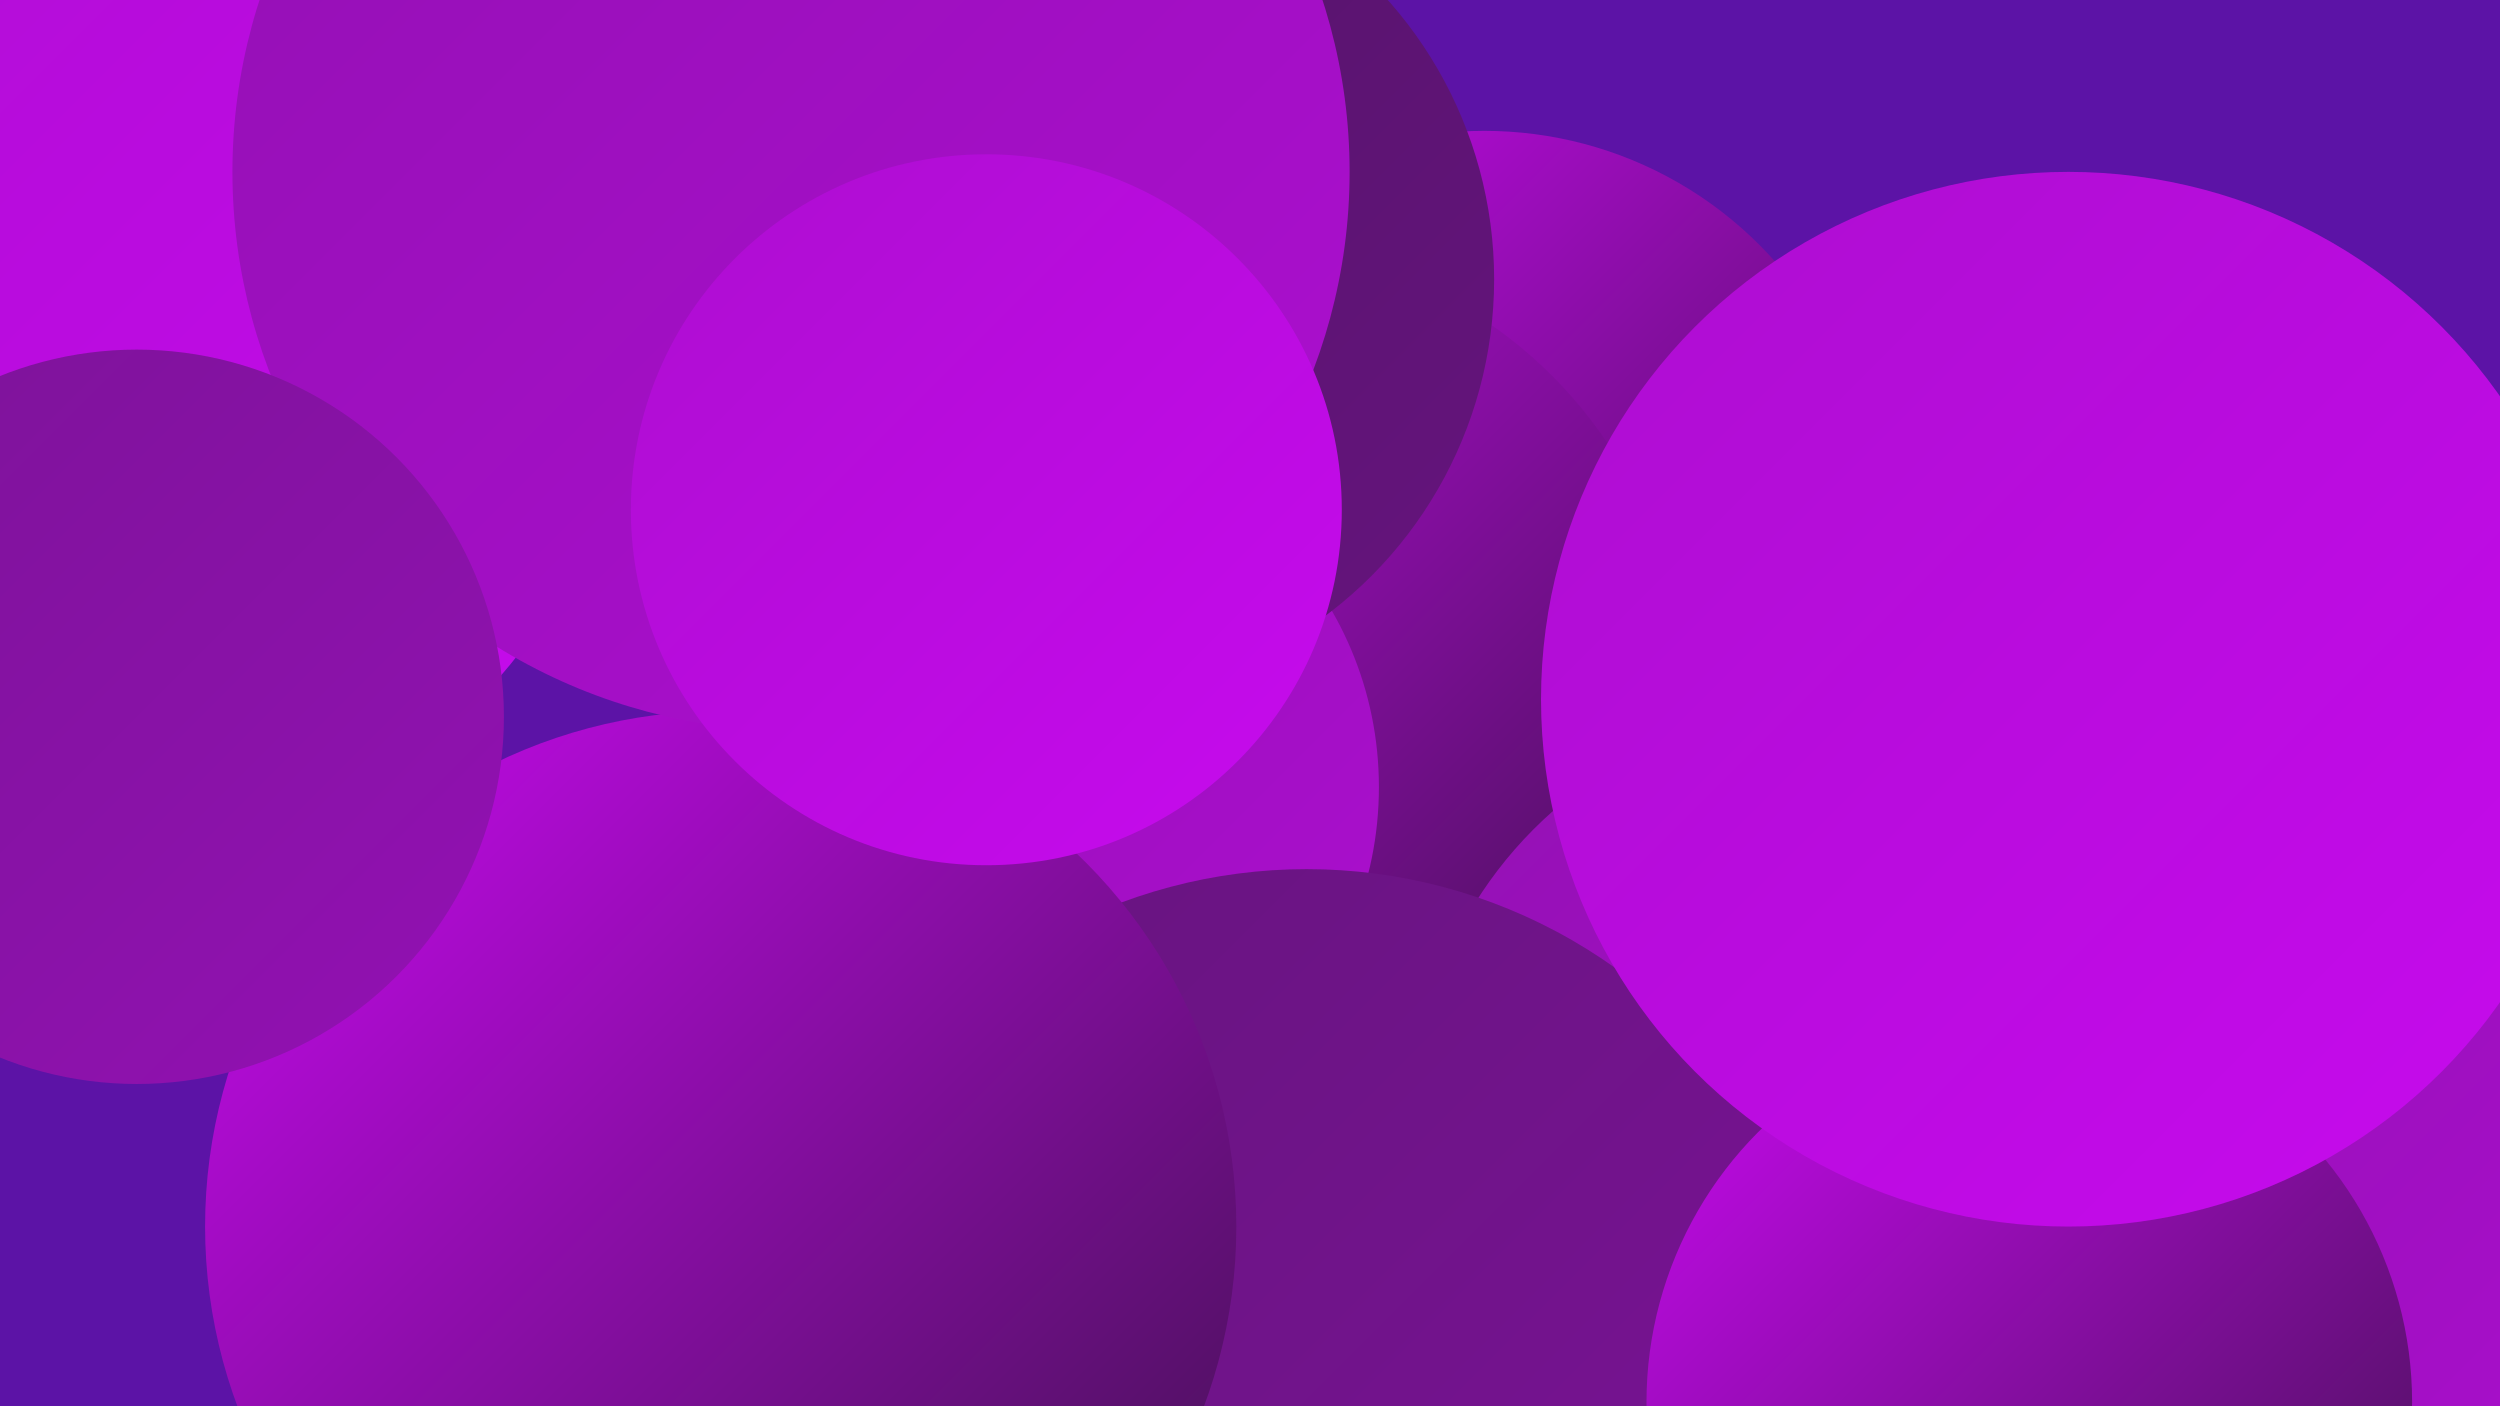 <?xml version="1.0" encoding="UTF-8"?><svg width="1280" height="720" xmlns="http://www.w3.org/2000/svg"><defs><linearGradient id="grad0" x1="0%" y1="0%" x2="100%" y2="100%"><stop offset="0%" style="stop-color:#3e124d;stop-opacity:1" /><stop offset="100%" style="stop-color:#511465;stop-opacity:1" /></linearGradient><linearGradient id="grad1" x1="0%" y1="0%" x2="100%" y2="100%"><stop offset="0%" style="stop-color:#511465;stop-opacity:1" /><stop offset="100%" style="stop-color:#66147e;stop-opacity:1" /></linearGradient><linearGradient id="grad2" x1="0%" y1="0%" x2="100%" y2="100%"><stop offset="0%" style="stop-color:#66147e;stop-opacity:1" /><stop offset="100%" style="stop-color:#7c1398;stop-opacity:1" /></linearGradient><linearGradient id="grad3" x1="0%" y1="0%" x2="100%" y2="100%"><stop offset="0%" style="stop-color:#7c1398;stop-opacity:1" /><stop offset="100%" style="stop-color:#9311b3;stop-opacity:1" /></linearGradient><linearGradient id="grad4" x1="0%" y1="0%" x2="100%" y2="100%"><stop offset="0%" style="stop-color:#9311b3;stop-opacity:1" /><stop offset="100%" style="stop-color:#ad0ed0;stop-opacity:1" /></linearGradient><linearGradient id="grad5" x1="0%" y1="0%" x2="100%" y2="100%"><stop offset="0%" style="stop-color:#ad0ed0;stop-opacity:1" /><stop offset="100%" style="stop-color:#c70aee;stop-opacity:1" /></linearGradient><linearGradient id="grad6" x1="0%" y1="0%" x2="100%" y2="100%"><stop offset="0%" style="stop-color:#c70aee;stop-opacity:1" /><stop offset="100%" style="stop-color:#3e124d;stop-opacity:1" /></linearGradient></defs><rect width="1280" height="720" fill="#5c13a6" /><circle cx="1044" cy="565" r="216" fill="url(#grad3)" /><circle cx="760" cy="266" r="199" fill="url(#grad6)" /><circle cx="907" cy="536" r="249" fill="url(#grad5)" /><circle cx="606" cy="669" r="182" fill="url(#grad0)" /><circle cx="577" cy="413" r="217" fill="url(#grad3)" /><circle cx="632" cy="355" r="230" fill="url(#grad6)" /><circle cx="525" cy="403" r="181" fill="url(#grad4)" /><circle cx="1026" cy="548" r="232" fill="url(#grad3)" /><circle cx="936" cy="575" r="213" fill="url(#grad4)" /><circle cx="669" cy="717" r="272" fill="url(#grad2)" /><circle cx="1275" cy="548" r="200" fill="url(#grad4)" /><circle cx="550" cy="143" r="215" fill="url(#grad1)" /><circle cx="369" cy="628" r="264" fill="url(#grad6)" /><circle cx="40" cy="159" r="286" fill="url(#grad5)" /><circle cx="1039" cy="718" r="196" fill="url(#grad6)" /><circle cx="425" cy="41" r="231" fill="url(#grad1)" /><circle cx="405" cy="88" r="286" fill="url(#grad4)" /><circle cx="70" cy="367" r="188" fill="url(#grad3)" /><circle cx="505" cy="261" r="182" fill="url(#grad5)" /><circle cx="1059" cy="358" r="270" fill="url(#grad5)" /></svg>